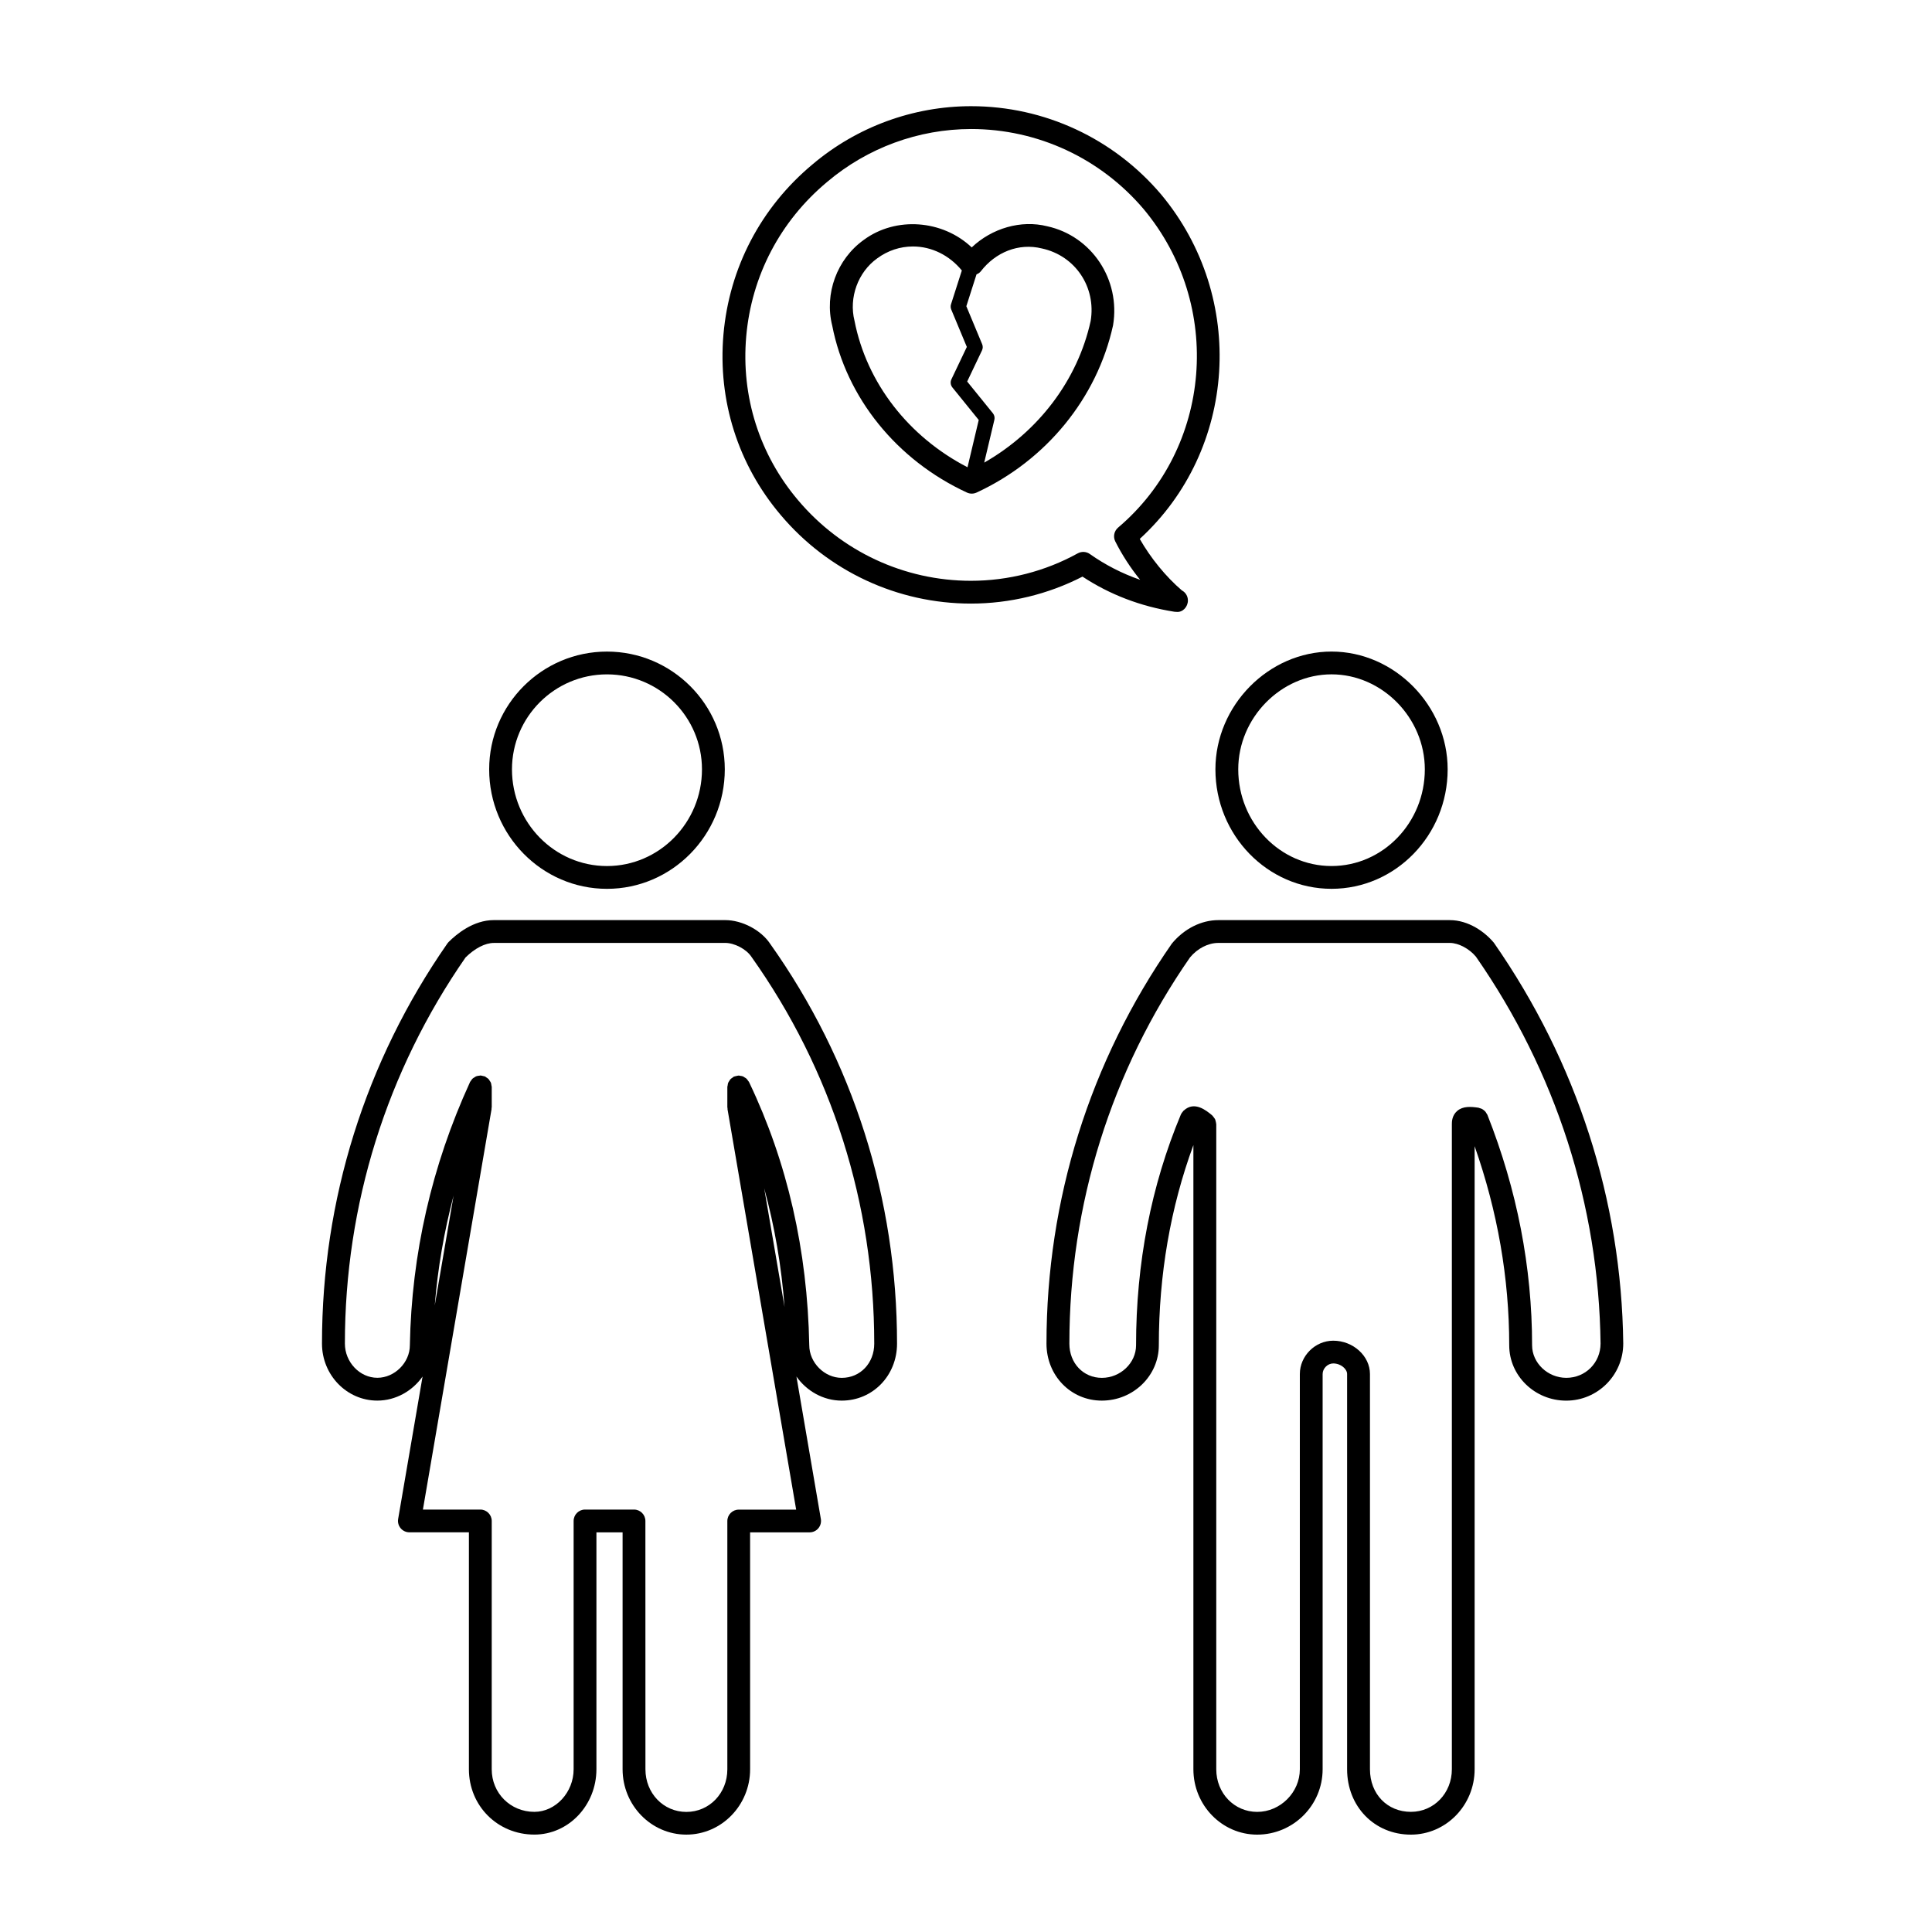 <?xml version="1.0" encoding="UTF-8"?>
<!-- The Best Svg Icon site in the world: iconSvg.co, Visit us! https://iconsvg.co -->
<svg fill="#000000" width="800px" height="800px" version="1.1" viewBox="144 144 512 512" xmlns="http://www.w3.org/2000/svg">
 <g>
  <path d="m496.87 316.67c-16.68 0-30.773 14.293-30.773 31.211 0 17.461 13.805 31.664 30.773 31.664s30.773-14.203 30.773-31.664c0-16.918-14.098-31.211-30.773-31.211zm0 56.836c-13.633 0-24.723-11.496-24.723-25.625 0-13.645 11.32-25.172 24.723-25.172s24.723 11.527 24.723 25.172c0 14.129-11.09 25.625-24.723 25.625z"/>
  <path d="m528.2 387.84h-61.324c-4.492 0-9.039 2.246-12.324 6.223-21.73 31.227-33.223 67.887-33.223 106.01 0 8.473 6.445 15.105 14.66 15.105 8.332 0 15.113-6.578 15.113-14.66 0-18.746 3.094-36.555 9.16-53.055v165.41c0 9.551 7.586 17.324 16.898 17.324 9.566 0 17.352-7.773 17.352-17.324v-104.75c0-1.461 1.328-2.797 2.797-2.797 2.074 0 3.688 1.508 3.688 2.797v104.75c0 9.879 7.262 17.324 16.898 17.324 9.32 0 16.898-7.773 16.898-17.324v-165.12c6.074 17.262 9.168 34.98 9.168 52.773 0 8.082 6.781 14.66 15.109 14.66 8.328 0 15.109-6.777 15.109-15.141-0.453-37.906-12.254-74.559-34.266-106.18-2.402-2.914-6.75-6.023-11.715-6.023zm30.879 121.3c-4.918 0-9.059-3.949-9.059-8.621 0-20.652-3.984-41.203-11.848-61.086-0.051-0.125-0.145-0.211-0.207-0.324-0.105-0.18-0.195-0.352-0.332-0.516-0.125-0.152-0.277-0.273-0.434-0.395-0.145-0.109-0.293-0.227-0.457-0.312-0.191-0.102-0.395-0.156-0.605-0.211-0.117-0.035-0.215-0.105-0.344-0.121-2-0.297-4.098-0.457-5.629 0.863-1.406 1.219-1.406 2.922-1.406 3.477v170.98c0 6.328-4.766 11.285-10.852 11.285-6.289 0-10.852-4.746-10.852-11.285v-104.74c0-4.793-4.457-8.836-9.734-8.836-4.793 0-8.848 4.047-8.848 8.836v104.75c0 6.117-5.176 11.285-11.301 11.285-6.086 0-10.848-4.957-10.848-11.285v-170.98c0-0.051-0.031-0.086-0.031-0.125-0.012-0.215-0.07-0.414-0.121-0.621-0.051-0.176-0.074-0.359-0.152-0.523-0.074-0.168-0.195-0.301-0.301-0.449-0.121-0.172-0.238-0.348-0.398-0.5-0.031-0.031-0.047-0.074-0.082-0.105-1.543-1.285-4.707-3.906-7.527-1.27-0.039 0.035-0.09 0.059-0.133 0.105h-0.004c-0.051 0.051-0.066 0.117-0.105 0.168-0.211 0.242-0.414 0.492-0.539 0.801-7.871 18.824-11.863 39.395-11.863 61.141 0 4.672-4.144 8.621-9.062 8.621-4.914 0-8.609-3.894-8.609-9.062 0-36.883 11.109-72.348 31.973-102.36 1.996-2.402 4.812-3.84 7.523-3.84h61.324c2.328 0 5.168 1.547 6.914 3.637 21.164 30.426 32.59 65.898 33.035 102.55-0.02 5.09-4.004 9.07-9.086 9.07z"/>
  <path d="m421.51 203.96c-6.926-1.742-14.652 0.523-19.996 5.606-7.727-7.32-20.102-8.262-28.598-1.996-7.141 5.106-10.488 14.297-8.367 22.73 3.723 19.094 17.074 35.633 35.711 44.238 0.402 0.188 0.836 0.277 1.266 0.277 0.43 0 0.867-0.09 1.266-0.277 18.43-8.508 31.945-25.023 36.18-44.324 2.031-12.141-5.688-23.684-17.461-26.254zm-51.062 25.027c-1.531-6.102 0.926-12.883 6.019-16.516 2.797-2.062 6.07-3.152 9.473-3.152 4.961 0 9.652 2.328 12.957 6.359l-2.867 8.957c-0.145 0.457-0.125 0.945 0.059 1.391l4.133 9.914-4.09 8.586c-0.332 0.699-0.23 1.531 0.25 2.137l6.992 8.637-2.973 12.531c-15.609-8.078-26.734-22.336-29.953-38.844zm36.684 24.539-6.82-8.418 3.93-8.254c0.246-0.52 0.262-1.113 0.039-1.641l-4.191-10.062 2.699-8.445c0.438-0.176 0.836-0.422 1.133-0.805 3.871-5.019 9.996-7.598 16.207-6.055 8.867 1.934 14.398 10.262 12.906 19.227-3.445 15.672-13.863 29.332-28.207 37.523l2.691-11.336c0.148-0.609 0-1.25-0.387-1.734z"/>
  <path d="m401.37 172.14c-15.375 0-30.324 5.492-42.059 15.434-13.672 11.395-22.051 27.406-23.59 45.09-1.516 17.496 3.871 34.477 15.16 47.797 12.59 14.934 30.969 23.496 50.43 23.496 10.277 0 20.453-2.465 29.562-7.148 7.219 4.762 15.402 7.891 24.34 9.309 0.156 0.023 0.316 0.035 0.48 0.035h0.051c1.684 0.203 3.066-1.336 3.066-3.023 0-1.152-0.645-2.156-1.594-2.66-4.254-3.641-8.293-8.602-11.168-13.652 25.738-23.539 28.449-63.945 5.68-91.27-12.602-14.871-30.957-23.406-50.359-23.406zm38.938 111.68c-1.062 0.906-1.375 2.414-0.746 3.664 1.762 3.512 4.016 6.984 6.586 10.168-4.781-1.664-9.238-3.945-13.324-6.832-0.945-0.672-2.191-0.734-3.211-0.176-8.625 4.762-18.41 7.273-28.293 7.273-17.672 0-34.371-7.777-45.816-21.352-10.246-12.09-15.129-27.496-13.75-43.371 1.395-16.062 9.008-30.613 21.453-40.984 10.664-9.039 24.223-14.016 38.168-14.016 17.617 0 34.289 7.754 45.727 21.25 21.176 25.395 18.129 63.254-6.793 84.375z"/>
  <path d="m304.85 379.55c17.215 0 31.227-14.203 31.227-31.664 0-17.211-14.008-31.211-31.227-31.211-17.215 0-31.215 14-31.215 31.211 0 17.461 14.008 31.664 31.215 31.664zm0-56.836c13.887 0 25.18 11.289 25.18 25.172 0 14.125-11.297 25.625-25.18 25.625-13.879 0-25.172-11.496-25.172-25.625 0.008-13.883 11.293-25.172 25.172-25.172z"/>
  <path d="m262.54 394.06c-21.723 31.23-33.211 67.895-33.211 106.01 0 8.328 6.574 15.105 14.656 15.105 4.902 0 9.32-2.562 12-6.375l-6.473 37.75c-0.152 0.883 0.098 1.785 0.672 2.457 0.574 0.684 1.422 1.074 2.309 1.074h15.773v62.781c0 9.719 7.617 17.324 17.34 17.324 9.074 0 16.453-7.773 16.453-17.324v-62.773h6.934v62.781c0 9.551 7.582 17.324 16.898 17.324 9.316 0 16.898-7.773 16.898-17.324l-0.004-62.781h15.773c0.891 0 1.738-0.387 2.309-1.074 0.574-0.68 0.82-1.578 0.672-2.457l-6.473-37.766c2.68 3.824 7.098 6.387 12 6.387 8.219 0 14.66-6.629 14.66-15.105 0-38.352-11.648-75.016-33.625-105.96-2.418-3.641-7.43-6.277-11.922-6.277h-61.312c-5.391 0-9.824 3.648-11.992 5.812-0.121 0.129-0.234 0.266-0.336 0.406zm12.332-0.18h61.312c2.445 0 5.598 1.641 6.938 3.664 21.305 29.988 32.562 65.445 32.562 102.54 0 5.164-3.703 9.062-8.609 9.062-4.59 0-8.613-4.031-8.613-8.676-0.469-25.09-5.82-48.496-15.898-69.586-0.004-0.012-0.012-0.02-0.016-0.031-0.016-0.039-0.031-0.082-0.051-0.109-0.066-0.133-0.172-0.215-0.25-0.332-0.133-0.191-0.246-0.395-0.418-0.551-0.145-0.133-0.316-0.223-0.484-0.324-0.16-0.105-0.309-0.215-0.488-0.293-0.227-0.09-0.469-0.105-0.715-0.141-0.125-0.016-0.242-0.074-0.371-0.074-0.02 0-0.035 0.012-0.055 0.012-0.223 0.004-0.438 0.082-0.66 0.133-0.176 0.047-0.359 0.066-0.52 0.133-0.023 0.012-0.051 0.012-0.07 0.02-0.141 0.07-0.238 0.188-0.363 0.277-0.18 0.121-0.371 0.23-0.523 0.395-0.133 0.137-0.215 0.312-0.316 0.473-0.105 0.168-0.223 0.312-0.297 0.504-0.082 0.203-0.098 0.418-0.125 0.637-0.023 0.152-0.09 0.293-0.09 0.449v5.371c0 0.09 0.047 0.168 0.051 0.258s-0.02 0.168-0.004 0.258l18.191 106.12h-15.215c-1.672 0-3.023 1.355-3.023 3.023v65.801c0 6.328-4.766 11.285-10.852 11.285-6.086 0-10.852-4.957-10.852-11.285l-0.012-65.82c0-1.668-1.355-3.023-3.023-3.023h-12.973c-1.672 0-3.023 1.355-3.023 3.023v65.801c0 6.117-4.766 11.285-10.41 11.285-6.332 0-11.297-4.957-11.297-11.285l0.004-65.801c0-1.668-1.355-3.023-3.023-3.023h-15.215l18.191-106.12c0.016-0.09-0.016-0.168-0.004-0.258 0.012-0.09 0.051-0.168 0.051-0.258v-5.371c0-0.152-0.066-0.289-0.086-0.434-0.035-0.23-0.055-0.465-0.137-0.676-0.074-0.188-0.203-0.336-0.309-0.508-0.105-0.156-0.188-0.324-0.316-0.465-0.168-0.176-0.379-0.297-0.586-0.43-0.117-0.074-0.203-0.18-0.328-0.242-0.016-0.004-0.023-0.004-0.039-0.012-0.156-0.07-0.332-0.082-0.504-0.121-0.23-0.055-0.457-0.137-0.691-0.137-0.012 0-0.016-0.004-0.023-0.004-0.086 0-0.152 0.039-0.238 0.051-0.309 0.02-0.605 0.066-0.887 0.176-0.156 0.066-0.277 0.172-0.418 0.258-0.188 0.117-0.379 0.211-0.539 0.363-0.172 0.16-0.281 0.367-0.414 0.562-0.082 0.121-0.191 0.211-0.25 0.348-0.012 0.023-0.02 0.051-0.031 0.074 0 0.004-0.004 0.016-0.004 0.02-10.098 22.059-15.445 45.465-15.898 69.641 0 4.59-4.027 8.621-8.613 8.621-4.664 0-8.605-4.152-8.605-9.062 0-36.789 11.055-72.172 31.973-102.33 2.484-2.445 5.215-3.848 7.504-3.848zm77.039 96.473-5.391-31.441c2.766 10.078 4.574 20.578 5.391 31.441zm-92.699-0.398c0.801-9.859 2.481-19.574 4.992-29.102z"/>
 </g>
</svg>